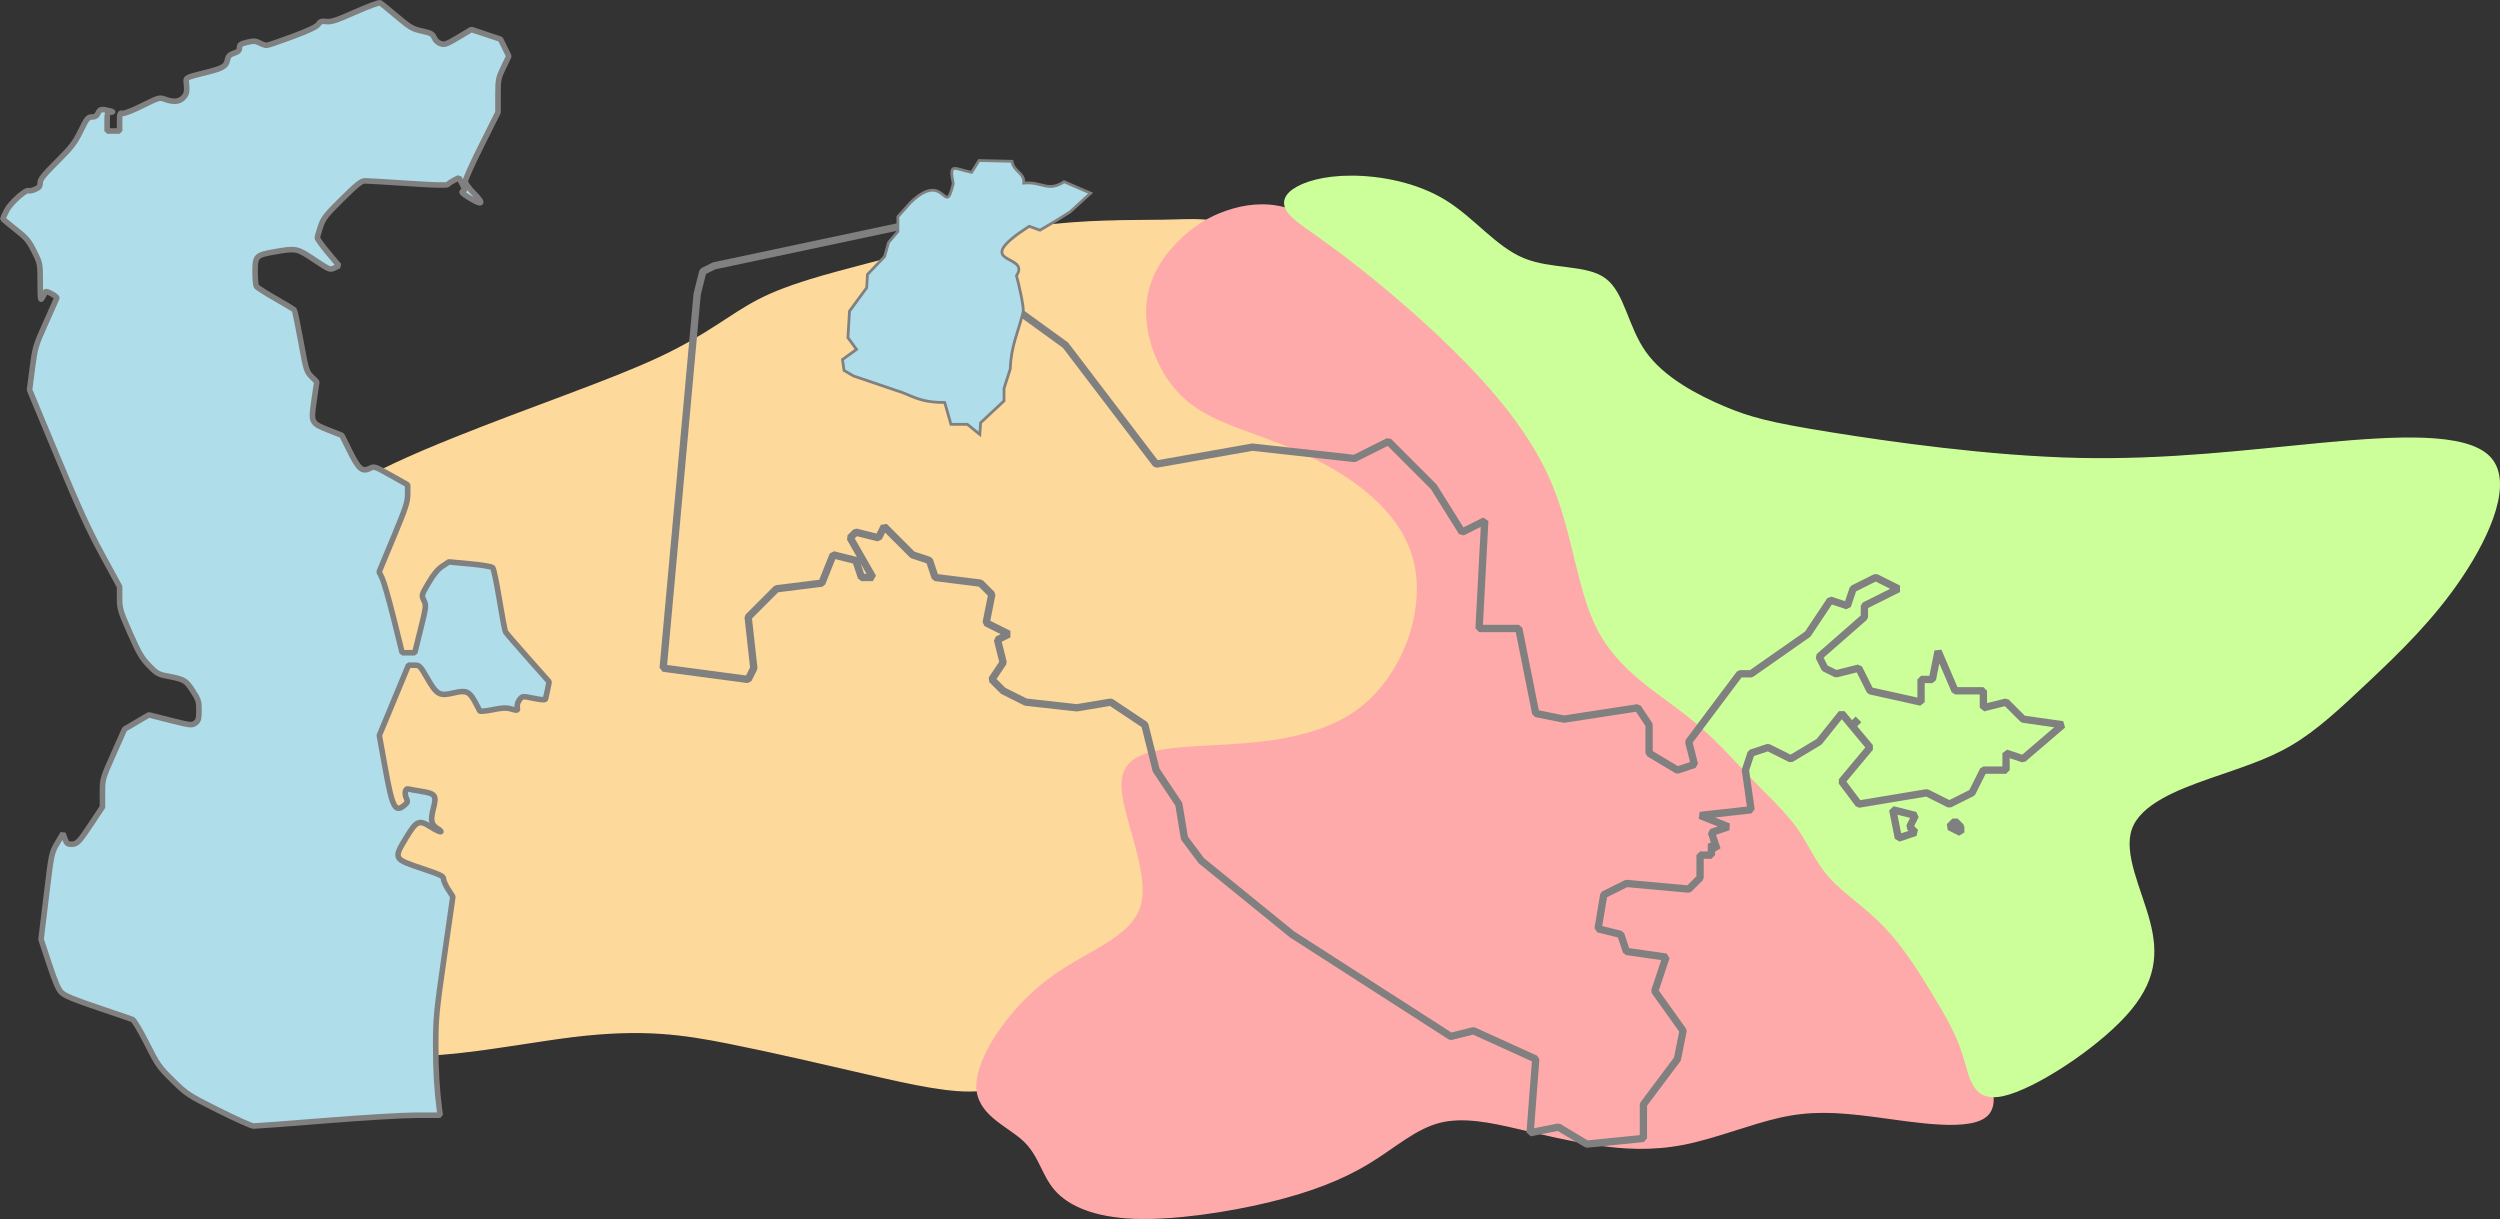 <?xml version="1.0" encoding="UTF-8" standalone="no"?>
<svg
   height="351.099"
   width="720.073"
   id="svg2"
   version="1.1"
   inkscape:version="1.2.1 (9c6d41e4, 2022-07-14)"
   sodipodi:docname="Central_Asia_(orthographic_projection).svg"
   xml:space="preserve"
   xmlns:inkscape="http://www.inkscape.org/namespaces/inkscape"
   xmlns:sodipodi="http://sodipodi.sourceforge.net/DTD/sodipodi-0.dtd"
   xmlns="http://www.w3.org/2000/svg"
   xmlns:svg="http://www.w3.org/2000/svg"
   xmlns:rdf="http://www.w3.org/1999/02/22-rdf-syntax-ns#"
   xmlns:cc="http://creativecommons.org/ns#"
   xmlns:dc="http://purl.org/dc/elements/1.1/"><rect width="100%" height="100%" fill="#333333" stroke="none"/><sodipodi:namedview
     pagecolor="#ffffff"
     bordercolor="#666666"
     borderopacity="1"
     objecttolerance="10"
     gridtolerance="10"
     guidetolerance="10"
     inkscape:pageopacity="0"
     inkscape:pageshadow="2"
     inkscape:window-width="1440"
     inkscape:window-height="900"
     id="namedview1412"
     showgrid="false"
     inkscape:zoom="1.0337664"
     inkscape:cx="371.94088"
     inkscape:cy="78.354255"
     inkscape:window-x="0"
     inkscape:window-y="0"
     inkscape:window-maximized="0"
     inkscape:current-layer="svg2"
     inkscape:showpageshadow="2"
     inkscape:pagecheckerboard="0"
     inkscape:deskcolor="#d1d1d1" /><!-- Created using David Eccles' (gringer) perlshaper.pl script, version 1.82, http://en.wikipedia.org/wiki/User:Gringer/perlshaper --><!-- Command line: -type orthographic 50m_cultural/perlshaper_somalie-maroc-kosovo -sub UZB -sub KAZ -sub KGZ -sub TJK -sub TKM -res 0.25 -center UZB -v --><style
     id="mapStyle"
     type="text/css">
/* Cascading Style Sheet (CSS) definitions for region colours */

/* land: #E0E0E0 -- outside area (or default land colour)
 * sea: #FFFFFF -- ocean / sea / lake
 * border: #646464 -- land borders
 * subject land: #336733 -- subject colour
 * other land: #C6DEBD -- other lands of the same political unity
 * coast: #646464 -- lake's coast, rivers, sea coasts
 * political border: #646464 -- Other minor political borders
 * interest border: #335033 -- border colour for areas of interest
 */

/* basic styles */
path{
   stroke-linejoin: bevel;
}

path,circle{
   stroke-width: 0.5;
}

/* Main region definition */

.region{
   fill: #E0E0E0;
   stroke: #646464;
   stroke-width: 0.5;
}

/* Political groupings */

.political{
   fill: #C6DEBD;
   stroke: #646464;
}

/* Subject / area of interest */

.subject{
   fill: #336733;
   stroke: #335033;
}

circle.highlight{
   stroke-width: 1.25;
}

/* Rivers */

.river{
   fill: none;
   stroke: #646464;
   stroke-width: 0.25;
}

/* Sea and decoration */
.seabase{
   fill: #FFFFFF;
   stroke: none;
}

.mapborder{
   fill: none;
   stroke: #646464;
   stroke-width: 1.25;
}

.mapshadow{
  fill: url(#grSea);
  stroke: none;
}

/* Grid lines */
.grid{
  fill: none;
  stroke: #646464;
}

/* Colouring a particular country, use '*' with group ID */
/*
 * #gNZL *{
 *   fill: #ff0000;
 *   stroke: black;
 * }
 */
/* ...or '.' with country name */
/*
 * .NZL *{
 *   fill: #ff0000;
 *   stroke: black;
 * }
 */
</style><defs
     id="defSea"><inkscape:path-effect
       effect="bspline"
       id="path-effect20859"
       is_visible="true"
       lpeversion="1"
       weight="33.333"
       steps="2"
       helper_size="0"
       apply_no_weight="true"
       apply_with_weight="true"
       only_selected="false" /><inkscape:path-effect
       effect="bspline"
       id="path-effect16178"
       is_visible="true"
       lpeversion="1"
       weight="33.333"
       steps="2"
       helper_size="0"
       apply_no_weight="true"
       apply_with_weight="true"
       only_selected="false" /><inkscape:path-effect
       effect="bspline"
       id="path-effect14898"
       is_visible="true"
       lpeversion="1"
       weight="33.333"
       steps="2"
       helper_size="0"
       apply_no_weight="true"
       apply_with_weight="true"
       only_selected="false" /><inkscape:path-effect
       effect="bspline"
       id="path-effect14894"
       is_visible="true"
       lpeversion="1"
       weight="33.333"
       steps="2"
       helper_size="0"
       apply_no_weight="true"
       apply_with_weight="true"
       only_selected="false" /><inkscape:path-effect
       effect="powerstroke"
       id="path-effect14720"
       is_visible="true"
       lpeversion="1"
       offset_points="0.431,21.515"
       not_jump="true"
       sort_points="true"
       interpolator_type="CentripetalCatmullRom"
       interpolator_beta="0.75"
       start_linecap_type="round"
       linejoin_type="spiro"
       miter_limit="4"
       scale_width="1"
       end_linecap_type="round" /><inkscape:path-effect
       effect="simplify"
       id="path-effect14718"
       is_visible="true"
       lpeversion="1"
       steps="1"
       threshold="0.008"
       smooth_angles="0"
       helper_size="0"
       simplify_individual_paths="false"
       simplify_just_coalesce="false"
       step="1" /><radialGradient
       class="seabase gradient"
       fx="345.25"
       fy="207.75"
       id="grSea"
       cx="276.5"
       cy="276.5"
       r="275"
       gradientUnits="userSpaceOnUse"><stop
         id="sEdge"
         offset="0"
         style="stop-color:#00ffff;stop-opacity:0;" /><stop
         id="sMid"
         offset="0.683"
         style="stop-color:#00f7ff;stop-opacity:0.062;" /><stop
         id="sCentre"
         offset="1"
         style="stop-color:#00ffff;stop-opacity:0.25;" /></radialGradient><inkscape:path-effect
       effect="bspline"
       id="path-effect16178-8"
       is_visible="true"
       lpeversion="1"
       weight="33.333"
       steps="2"
       helper_size="0"
       apply_no_weight="true"
       apply_with_weight="true"
       only_selected="false" /><inkscape:path-effect
       effect="bspline"
       id="path-effect20859-4"
       is_visible="true"
       lpeversion="1"
       weight="33.333"
       steps="2"
       helper_size="0"
       apply_no_weight="true"
       apply_with_weight="true"
       only_selected="false" /><inkscape:path-effect
       effect="bspline"
       id="path-effect14898-0"
       is_visible="true"
       lpeversion="1"
       weight="33.333"
       steps="2"
       helper_size="0"
       apply_no_weight="true"
       apply_with_weight="true"
       only_selected="false" /></defs><g
     id="gARG"
     transform="translate(876.696,457.159)" /><g
     id="gATA"
     transform="translate(876.696,457.159)" /><g
     id="gATG"
     transform="translate(876.696,457.159)" /><g
     id="gBHS"
     transform="translate(876.696,457.159)" /><g
     id="gBLZ"
     transform="translate(876.696,457.159)" /><g
     id="gBOL"
     transform="translate(876.696,457.159)" /><g
     id="gBRA"
     transform="translate(876.696,457.159)" /><g
     id="gBRB"
     transform="translate(876.696,457.159)" /><g
     id="gCHL"
     transform="translate(876.696,457.159)" /><g
     id="gNZ1"
     transform="translate(876.696,457.159)"><g
       id="gCOK" /><g
       id="gNIU" /><g
       id="gNZL" /></g><g
     id="gCOL"
     transform="translate(876.696,457.159)" /><g
     id="gCRI"
     transform="translate(876.696,457.159)" /><g
     id="gCUB"
     transform="translate(876.696,457.159)" /><g
     id="gDMA"
     transform="translate(876.696,457.159)" /><g
     id="gDOM"
     transform="translate(876.696,457.159)" /><g
     id="gECU"
     transform="translate(876.696,457.159)" /><g
     id="gFJI"
     transform="translate(876.696,457.159)" /><g
     id="gGRD"
     transform="translate(876.696,457.159)" /><g
     id="gGTM"
     transform="translate(876.696,457.159)" /><g
     id="gGUY"
     transform="translate(876.696,457.159)" /><g
     id="gHND"
     transform="translate(876.696,457.159)" /><g
     id="gHTI"
     transform="translate(876.696,457.159)" /><g
     id="gJAM"
     transform="translate(876.696,457.159)" /><g
     id="gKIR"
     transform="translate(876.696,457.159)" /><g
     id="gKNA"
     transform="translate(876.696,457.159)" /><g
     id="gLCA"
     transform="translate(876.696,457.159)" /><g
     id="gMEX"
     transform="translate(876.696,457.159)" /><g
     id="gMHL"
     transform="translate(876.696,457.159)" /><g
     id="gNIC"
     transform="translate(876.696,457.159)" /><g
     id="gNRU"
     transform="translate(876.696,457.159)" /><g
     id="gPAN"
     transform="translate(876.696,457.159)" /><g
     id="gPER"
     transform="translate(876.696,457.159)" /><g
     id="gPRY"
     transform="translate(876.696,457.159)" /><g
     id="gSLB"
     transform="translate(876.696,457.159)" /><g
     id="gSLV"
     transform="translate(876.696,457.159)" /><g
     id="gSUR"
     transform="translate(876.696,457.159)" /><g
     id="gTON"
     transform="translate(876.696,457.159)" /><g
     id="gTTO"
     transform="translate(876.696,457.159)" /><g
     id="gURY"
     transform="translate(876.696,457.159)" /><g
     id="gVCT"
     transform="translate(876.696,457.159)" /><g
     id="gVEN"
     transform="translate(876.696,457.159)" /><g
     id="gVUT"
     transform="translate(876.696,457.159)" /><!-- 
	Generated using the Perl SVG Module V2.59
	by Ronan Oger
	Info: http://www.roitsystems.com/
 --><path
     style="fill:#fdd99b;fill-opacity:1;fill-rule:evenodd;stroke:#fdd99b;stroke-width:0.4;stroke-linecap:square;stroke-linejoin:bevel;stroke-miterlimit:9;stroke-dasharray:none;stroke-opacity:1;paint-order:stroke fill markers"
     d="m 251.213,75.7 c -13.802,3.62 -24.211,6.335 -32.583,10.635 -8.372,4.299 -14.708,10.182 -28.942,16.821 -14.234,6.639 -36.367,14.033 -58.892,23.078 -22.525,9.045 -45.44,19.741 -52.235,35.935 -6.795,16.194 2.532,37.883 8.63,54.291 6.098,16.409 8.967,27.534 8.424,42.988 -0.543,15.454 -4.497,35.235 7.933,41.757 12.43,6.523 41.24,-0.213 61.475,-2.682 20.235,-2.469 31.892,-0.672 44.849,1.903 12.957,2.575 27.217,5.927 40.129,8.894 12.911,2.967 24.472,5.549 32.322,4.719 7.851,-0.83 11.99,-5.071 21.078,-13.079 9.089,-8.008 23.119,-19.775 28.088,-32.885 4.969,-13.109 0.873,-27.56 2.079,-35.861 1.206,-8.301 7.711,-10.45 20.586,-9.817 12.876,0.633 32.115,4.047 46.228,-6.065 14.113,-10.112 23.097,-33.748 13.438,-58.601 -9.659,-24.853 -37.956,-50.912 -50.742,-67.065 -12.786,-16.153 -10.046,-22.379 -11.552,-25.18 -1.506,-2.8 -7.26,-2.169 -16.652,-2.007 -9.392,0.162 -22.432,-0.144 -37.548,1.965 -15.116,2.109 -32.312,6.635 -46.115,10.255 z"
     id="path16176-0"
     inkscape:path-effect="#path-effect16178-8"
     inkscape:original-d="m 247.8182,76.604951 c -10.4072,2.7162 -20.8155,5.4314 -31.2249,8.1456 -6.3346,5.8841 -12.67,11.7669 -19.0065,17.648799 -22.13292,7.39572 -44.26523,14.7899 -66.39986,22.18353 -22.91536,10.69696 -45.830495,21.39236 -68.747984,32.08739 9.328205,21.69152 18.6547,43.38039 27.98101,65.07015 2.870238,11.12741 5.739226,22.25285 8.60743,33.37813 -3.953118,19.78306 -7.906974,39.56381 -11.862102,59.34492 28.813566,-6.73515 57.624226,-13.47086 86.435656,-20.20798 11.65768,1.79824 23.3152,3.59562 34.96939,5.39163 14.25914,3.35289 28.51979,6.70536 42.7791,10.05676 11.56304,2.58326 23.12376,5.16523 34.68462,7.74645 4.14133,-4.24115 8.28047,-8.48208 12.42063,-12.72609 14.03714,-11.77151 28.06751,-23.53919 42.09873,-35.30941 -4.09441,-14.44913 -8.19,-28.89987 -12.28684,-43.35251 6.5077,-2.14817 13.0131,-4.2969 19.51901,-6.44714 19.2446,3.41562 38.48437,6.82956 57.72567,10.24295 8.98603,-23.63718 17.9705,-47.27387 26.95452,-70.91303 -28.30416,-26.0664 -56.6007,-52.12585 -84.91375,-78.200589 2.74318,-6.230462 5.48313,-12.456856 8.22437,-18.68946 -5.7545,0.6324 -11.5084,1.2636 -17.2616,1.8936 -13.0313,-0.3055 -26.0708,-0.6122 -39.1077,-0.9198 -17.1956,4.5265 -34.3916,9.0517 -51.5889,13.5761 z"
     sodipodi:nodetypes="ccccccccccccccccccccccc" /><g
     id="gWSM"
     transform="translate(876.696,457.159)"
     inkscape:label="gWSM" /><path
     style="fill:#ffaaaa;fill-opacity:1;fill-rule:evenodd;stroke:#ffaaaa;stroke-width:0.4;stroke-linecap:square;stroke-linejoin:bevel;stroke-miterlimit:9;stroke-dasharray:none;stroke-opacity:1;paint-order:stroke fill markers"
     d="m 394.214,335.002 c 7.467,-4.525 13.35,-9.956 20.364,-11.766 7.015,-1.81 15.16,1.2e-4 22.808,1.78 7.648,1.78 14.798,3.53 22.491,4.661 7.693,1.131 15.929,1.644 25.025,-0.136 9.096,-1.78 19.051,-5.853 27.65,-7.794 8.599,-1.942 15.838,-1.752 27.554,-0.204 11.716,1.548 27.902,4.453 32.478,-0.547 4.576,-5 -2.459,-17.906 -8.51,-28.124 -6.051,-10.218 -11.117,-17.748 -18.022,-25.938 -6.905,-8.19 -15.647,-17.04 -23.042,-25.465 -7.395,-8.426 -13.441,-16.426 -21.106,-23.422 -7.665,-6.996 -16.948,-12.986 -24.915,-19.657 -7.966,-6.671 -14.615,-14.024 -17.966,-23.605 -3.351,-9.581 -3.404,-21.389 -7.632,-32.868 -4.227,-11.479 -12.629,-22.628 -23.909,-34.699 -11.281,-12.072 -25.432,-25.057 -35.523,-33.485 -10.09,-8.428 -16.11,-12.29 -21.964,-13.845 -5.854,-1.555 -11.539,-0.801 -16.68,0.965 -5.141,1.765 -9.74,4.542 -14.186,9.132 -4.446,4.59 -8.736,10.99 -8.816,19.622 -0.08,8.632 4.052,19.494 12.114,26.056 8.062,6.563 20.05,8.825 33.295,14.919 13.245,6.093 27.741,16.014 31.536,30.623 3.794,14.609 -3.114,33.901 -16.472,43.522 -13.358,9.621 -33.163,9.57 -46.78,10.427 -13.617,0.857 -21.033,2.623 -20.784,11.412 0.249,8.79 8.168,24.598 5.544,34.213 -2.624,9.615 -15.792,13.041 -26.939,21.505 -11.147,8.464 -20.273,21.964 -20.424,30.288 -0.151,8.324 8.672,11.471 13.394,15.856 4.722,4.385 5.345,10.006 9.277,14.4 3.932,4.394 11.173,7.562 22.486,8.014 11.313,0.452 26.699,-1.81 38.918,-4.752 12.218,-2.942 21.269,-6.562 28.736,-11.087 z"
     id="path20857-9"
     inkscape:path-effect="#path-effect20859-4"
     inkscape:original-d="m 395.7971,335.90735 c 5.884,-5.4295 11.7669,-10.8599 17.6489,-16.2913 8.1467,1.8112 16.2922,3.6213 24.4368,5.4304 7.15117,1.75086 14.30089,3.5006 21.45004,5.24945 8.23734,0.51386 16.47337,1.0267 24.70856,1.53855 9.9569,-4.0719 19.9124,-8.1446 29.8672,-12.2184 7.2417,0.1905 14.4815,0.3799 21.7216,0.5684 16.191,2.9071 32.3772,5.8125 48.5659,8.7175 -7.0354,-12.9063 -14.0712,-25.8126 -21.1077,-38.7194 -5.0651,-7.5284 -10.1316,-15.0584 -15.1991,-22.5893 -8.7419,-8.8491 -17.4843,-17.6986 -26.2282,-26.5497 -6.0455,-8.0002 -12.0915,-16.0009 -18.1389,-24.0031 -9.2829,-5.9892 -18.5663,-11.9791 -27.8512,-17.9703 -6.6477,-7.352 -13.2961,-14.7046 -19.9458,-22.0587 -0.052,-11.8077 -0.1049,-23.616 -0.1589,-35.4256 -8.4015,-11.149 -16.8029,-22.2975 -25.2077,-33.4501 -14.1568,-12.990499 -28.3084,-25.976199 -42.4674,-38.968899 -6.0217,-3.8626 -12.0417,-7.7244 -18.0652,-11.5889 -5.6841,0.7554 -11.3692,1.5098 -17.0533,2.2629 -4.59696,2.7772 -9.19664,5.554442 -13.79707,8.330531 -4.29041,6.402693 -8.58125,12.803531 -12.8731,19.203386 4.13234,10.862829 8.26371,21.724752 12.39455,32.586882 11.99202,2.26412 23.9802,4.52671 35.97031,6.78885 14.50057,9.92412 28.99666,19.84486 43.49509,29.76689 -6.90845,19.29581 -13.81687,38.58774 -20.72682,57.88017 -19.80761,-0.05 -39.61229,-0.10108 -59.4257,-0.15313 -7.4199,1.76722 -14.83656,3.53242 -22.25839,5.29762 7.92074,15.81287 15.83893,31.62164 23.75484,47.42687 -13.16338,3.42607 -26.33205,6.85226 -39.49995,10.27699 -9.12529,13.50189 -18.25102,27.00197 -27.37832,40.50189 8.82411,3.14819 17.64665,6.29517 26.46876,9.44135 0.6236,5.6224 1.2462,11.2435 1.8678,16.8638 7.2417,3.1688 14.4821,6.3365 21.7217,9.5032 15.3875,-2.2617 30.7733,-4.5243 46.1585,-6.788 9.0519,-3.6194 18.1024,-7.2396 27.1522,-10.8608 z"
     sodipodi:nodetypes="ccccccccccccccccccccccccccccccccccc" /><path
     style="fill:#ccff99;fill-opacity:1;fill-rule:evenodd;stroke:#ccff99;stroke-width:0.4;stroke-linecap:square;stroke-linejoin:bevel;stroke-miterlimit:9;stroke-dasharray:none;stroke-opacity:1;paint-order:stroke fill markers"
     d="m 372.522,54.633 c 2.989,-2.096 8.812,-3.881 16.914,-3.843 8.101,0.038 18.48,1.899 26.773,6.986 8.292,5.087 14.497,13.398 22.595,16.755 8.098,3.357 18.087,1.761 23.53,5.825 5.444,4.064 6.342,13.785 11.604,21.161 5.262,7.375 14.882,12.403 22.513,15.644 7.631,3.242 13.264,4.695 30.445,7.47 17.181,2.775 45.905,6.871 71.686,7.459 25.781,0.588 48.617,-2.333 70.091,-4.349 21.475,-2.016 41.587,-3.127 48.374,3.888 6.788,7.015 0.251,22.154 -7.995,34.475 -8.246,12.321 -18.202,21.824 -26.574,29.744 -8.372,7.919 -15.16,14.255 -22.4,18.554 -7.24,4.299 -14.933,6.562 -24.028,9.76 -9.095,3.198 -19.591,7.332 -22.175,14.532 -2.584,7.2 2.744,17.463 5.175,26.686 2.431,9.223 1.965,17.406 -6.881,27.107 -8.846,9.701 -26.07,20.92 -35.019,22.98 -8.949,2.06 -9.621,-5.041 -11.541,-11.307 -1.92,-6.266 -5.087,-11.696 -8.934,-18.032 -3.847,-6.336 -8.372,-13.576 -13.802,-19.233 -5.43,-5.657 -11.766,-9.73 -15.839,-14.255 -4.073,-4.525 -5.883,-9.503 -9.277,-14.255 -3.394,-4.752 -8.372,-9.277 -13.576,-14.707 -5.204,-5.43 -10.635,-11.766 -18.78,-18.102 -8.146,-6.336 -19.006,-12.671 -24.995,-24.019 -5.989,-11.348 -7.105,-27.709 -13.275,-42.388 C 440.959,124.491 429.734,111.494 418.033,100.059 406.332,88.625 394.158,78.757 385.94,72.597 377.723,66.437 373.472,63.993 371.423,61.565 c -2.049,-2.428 -1.89,-4.836 1.099,-6.932 z"
     id="path14896-0"
     inkscape:path-effect="#path-effect14898-0"
     inkscape:original-d="m 369.6921,54.320551 c 5.8197,-1.7828 11.6427,-3.568 17.4633,-5.3538 10.38173,1.86229 20.76074,3.723272 31.13938,5.583367 6.20614,8.312502 12.41112,16.623785 18.6157,24.934874 9.99098,-1.595089 19.97973,-3.190984 29.96825,-4.788002 0.89954,9.723333 1.79803,19.445056 2.6956,29.16669 9.62448,5.02969 19.24518,10.05693 28.86925,15.08545 5.63713,1.45494 11.2708,2.90824 16.90492,4.36092 28.7274,4.0973 57.4518,8.1933 86.1771,12.2886 22.8372,-2.9198 45.6726,-5.8406 68.5074,-8.7624 20.1143,-1.1098 40.2263,-2.2206 60.3386,-3.3324 -6.536,15.1407 -13.0727,30.2798 -19.6104,45.4181 -9.955,9.5045 -19.9106,19.0075 -29.8673,28.5097 -6.7872,6.3366 -13.5751,12.672 -20.3641,19.0065 -7.6921,2.2637 -15.3852,4.5263 -23.0792,6.788 -10.4959,4.1352 -20.9922,8.2692 -31.4901,12.4025 5.3295,10.2648 10.6576,20.5281 15.9852,30.7911 -0.4651,8.1842 -0.9312,16.367 -1.3982,24.5492 -17.2247,11.2209 -34.4494,22.4402 -51.6762,33.6593 -0.6711,-7.1003 -1.3431,-14.2013 -2.0161,-21.3034 -3.1668,-5.4296 -6.3345,-10.8599 -9.5032,-16.2913 -4.5244,-7.2397 -9.0497,-14.4801 -13.576,-21.7217 -6.3347,-4.0719 -12.67,-8.1446 -19.0065,-12.2184 -1.8092,-4.977 -3.6193,-9.9548 -5.4304,-14.9336 -4.977,-4.5245 -9.9548,-9.0497 -14.9337,-13.5761 -5.4296,-6.3346 -10.8599,-12.67 -16.2913,-19.0064 -10.86,-6.3347 -21.7206,-12.67 -32.5825,-19.0065 -1.1152,-16.3602 -2.2314,-32.7206 -3.3486,-49.0829 -11.2241,-12.9968 -22.4486,-25.994 -33.6747,-38.992899 -12.1764,-9.8701 -24.3503,-19.7384 -36.5315,-29.6128 -4.2541,-2.4451 -8.5053,-4.8889 -12.7622,-7.3365 0.1603,-2.4084 0.3194,-4.8168 0.4775,-7.2252 z"
     sodipodi:nodetypes="cccccccccccccccccccccccccccccccc" /><g
     id="gUZB-6"
     style="fill:none;fill-opacity:1;stroke:#808080;stroke-width:0.323;stroke-dasharray:none;stroke-opacity:1"
     transform="matrix(6.528,0,0,6.528,-1413.241,-1604.391)"><path
       class="region UZB subject"
       d="m 303,282.25 v 0.25 l -0.5,-0.25 0.25,-0.25 z"
       id="polyF1S225P1-4"
       style="fill:none;stroke:#808080;stroke-width:0.323;stroke-linejoin:bevel;stroke-dasharray:none;stroke-opacity:1" /><path
       class="region UZB subject"
       d="m 301,282.5 -0.75,0.25 -0.25,-1.25 1,0.25 -0.25,0.5 z"
       id="polyF1S225P2-6"
       style="fill:none;stroke:#808080;stroke-width:0.323;stroke-linejoin:bevel;stroke-dasharray:none;stroke-opacity:1" /><path
       class="region UZB subject"
       d="m 267.5,266.25 4.25,-0.75 4.5,0.5 1.5,-0.75 2,2 1.25,2 1,-0.5 -0.25,4.75 h 1.75 l 0.75,3.75 1.25,0.25 3.25,-0.5 0.5,0.75 V 279 l 1.25,0.75 0.75,-0.25 -0.25,-1 2.25,-3 h 0.5 l 2.5,-1.75 1,-1.5 0.75,0.25 0.25,-0.75 1,-0.5 1,0.5 -1.5,0.75 v 0.5 l -2,1.75 0.25,0.5 0.5,0.25 1,-0.25 0.5,1 2.25,0.5 v -1 h 0.5 l 0.25,-1.25 0.75,1.75 H 304 V 277 l 1,-0.25 0.75,0.75 1.75,0.25 -1.75,1.5 L 305,279 v 0.75 h -1 l -0.5,1 -1,0.5 -1,-0.5 -3,0.5 -0.75,-1 1.25,-1.5 -1.25,-1.5 -1,1.25 -1.25,0.75 -1,-0.5 -0.75,0.25 -0.25,0.75 0.25,1.75 -2.25,0.25 1.25,0.5 -0.75,0.25 0.25,0.75 L 292,283 v 0.5 h -0.5 v 1 l -0.5,0.5 -2.75,-0.25 -1,0.5 -0.25,1.5 1,0.25 0.25,0.75 1.75,0.25 -0.5,1.5 1.25,1.75 -0.25,1.25 -1.5,2 v 1.5 l -2.5,0.25 -1.25,-0.75 -1.25,0.25 0.25,-3.25 -2.75,-1.25 -1,0.25 -7,-4.5 -4,-3.25 -0.75,-1 -0.25,-1.5 -1,-1.5 -0.5,-2 -1.5,-1 -1.5,0.25 -2.25,-0.25 -1,-0.5 -0.5,-0.5 0.5,-0.75 -0.25,-1 0.5,-0.25 -1,-0.5 0.25,-1.25 -0.5,-0.5 -2,-0.25 -0.25,-0.75 -0.75,-0.25 -1.25,-1.25 -0.25,0.5 -1,-0.25 -0.25,0.25 1,1.75 h -0.5 l -0.25,-0.75 -1,-0.25 -0.5,1.25 -2,0.25 -1.25,1.25 0.25,2.25 -0.25,0.5 -3.75,-0.5 1.5,-16.5 0.25,-1 0.5,-0.25 8.25,-1.75 7.25,5.25 z"
       id="polyF1S225P3-4"
       style="fill:none;stroke:#808080;stroke-width:0.323;stroke-linejoin:bevel;stroke-dasharray:none;stroke-opacity:1" /><path
       class="region UZB subject"
       d="m 298.25,277.5 0.25,0.25 z"
       id="polyF1S225P4-3"
       style="fill:none;stroke:#808080;stroke-width:0.323;stroke-linejoin:bevel;stroke-dasharray:none;stroke-opacity:1" /></g><path
     style="fill:#afdde9;fill-opacity:1;fill-rule:evenodd;stroke:#808080;stroke-width:1.606;stroke-linecap:square;stroke-linejoin:bevel;stroke-miterlimit:9;stroke-dasharray:none;stroke-opacity:1;paint-order:stroke fill markers"
     d="m 62.926,319.812 c -8.723,-4.376 -9.086,-4.614 -13.156,-8.611 -3.943,-3.872 -4.376,-4.489 -7.487,-10.668 -1.829,-3.633 -3.663,-6.706 -4.113,-6.891 -0.446,-0.183 -4.935,-1.72 -9.975,-3.416 -6.595,-2.219 -9.517,-3.421 -10.422,-4.289 -0.942,-0.903 -1.847,-2.984 -3.605,-8.291 l -2.346,-7.086 1.51,-12.46 c 1.503,-12.402 1.517,-12.473 3.154,-15.246 l 1.644,-2.786 0.561,1.552 c 0.454,1.257 0.795,1.552 1.792,1.552 1.732,0 2.235,-0.511 5.834,-5.928 l 3.194,-4.807 v -4.051 c 0,-4.05 5e-4,-4.052 3.188,-11.214 l 3.188,-7.163 3.496,-2.05 3.496,-2.05 6.17,1.555 c 5.864,1.478 6.221,1.518 7.206,0.802 0.894,-0.65 1.039,-1.148 1.051,-3.637 0.013,-2.628 -0.148,-3.134 -1.818,-5.697 -1.973,-3.028 -2.412,-3.278 -7.425,-4.227 -2.481,-0.469 -2.994,-0.771 -5.187,-3.052 -2.046,-2.127 -2.911,-3.614 -5.433,-9.332 -2.804,-6.359 -2.999,-7.014 -2.999,-10.073 v -3.272 l -4.961,-9.119 c -3.875,-7.122 -6.715,-13.328 -12.967,-28.34 l -8.006,-19.222 0.802,-6.217 c 0.767,-5.951 0.93,-6.504 3.813,-12.945 1.656,-3.7 3.111,-6.97 3.234,-7.266 0.185,-0.449 -2.921,-2.202 -3.23,-1.823 -0.052,0.065 -0.418,0.724 -0.81,1.464 -0.688,1.296 -0.715,1.145 -0.732,-4.159 -0.02,-5.489 -0.02,-5.514 -1.766,-8.982 -1.53,-3.043 -2.203,-3.835 -5.383,-6.335 -1.999,-1.571 -3.634,-2.935 -3.634,-3.031 0,-0.096 0.505,-1.17 1.122,-2.388 1.107,-2.185 5.582,-6.176 6.376,-5.685 0.199,0.123 1.015,-0.052 1.814,-0.388 1.15,-0.484 1.453,-0.875 1.453,-1.874 0,-1.009 0.976,-2.236 4.854,-6.101 4.188,-4.175 5.124,-5.389 6.821,-8.851 1.782,-3.635 2.086,-4.012 3.23,-4.012 0.912,0 1.405,-0.312 1.774,-1.121 0.528,-1.159 0.995,-1.255 3.283,-0.673 1.088,0.277 1.152,0.352 0.336,0.396 -0.929,0.046 -1.009,0.268 -1.009,2.744 v 2.691 h 1.794 1.794 v -2.649 c 0,-2.361 0.091,-2.626 0.834,-2.431 0.473,0.123 2.949,-0.839 5.719,-2.222 4.684,-2.34 4.95,-2.416 6.455,-1.864 2.533,0.929 4.199,0.782 5.379,-0.474 0.999,-1.064 1.113,-1.732 0.794,-4.681 -0.112,-1.036 0.146,-1.155 5.265,-2.432 5.496,-1.371 6.245,-1.814 6.674,-3.951 0.176,-0.875 0.662,-1.332 1.829,-1.717 1.213,-0.4 1.589,-0.771 1.589,-1.566 0,-0.877 0.349,-1.125 2.199,-1.569 1.85,-0.444 2.416,-0.415 3.566,0.179 0.752,0.389 1.675,0.707 2.051,0.707 0.376,0 3.732,-1.14 7.457,-2.534 4.721,-1.766 6.973,-2.84 7.434,-3.543 0.544,-0.831 0.954,-0.97 2.326,-0.785 1.361,0.183 2.881,-0.317 8.325,-2.733 3.663,-1.626 6.891,-2.82 7.172,-2.654 0.281,0.167 2.227,1.747 4.324,3.514 4.487,3.779 4.825,3.974 8.159,4.713 2.117,0.469 2.64,0.778 3.07,1.817 0.3,0.724 1.069,1.443 1.825,1.707 1.166,0.407 1.714,0.212 5.095,-1.809 l 3.789,-2.264 4.192,1.397 4.192,1.397 1.2,2.447 1.2,2.447 -1.559,3.252 c -1.482,3.092 -1.559,3.491 -1.559,8.091 v 4.839 l -4.71,9.411 c -2.59,5.176 -4.71,9.861 -4.71,10.412 0,0.616 0.986,1.996 2.565,3.592 3.013,3.044 2.313,3.515 -1.601,1.077 -1.802,-1.122 -2.218,-1.564 -1.668,-1.775 0.66,-0.253 0.642,-0.457 -0.191,-2.089 l -0.923,-1.808 -1.446,0.741 c -0.795,0.407 -1.578,0.946 -1.74,1.197 -0.198,0.307 -3.945,0.211 -11.438,-0.29 -6.129,-0.411 -11.73,-0.745 -12.448,-0.743 -1.06,0 -2.293,0.981 -6.599,5.233 -4.715,4.657 -5.395,5.526 -6.209,7.937 -0.503,1.489 -0.914,2.962 -0.914,3.273 0,0.311 1.404,2.24 3.12,4.286 l 3.12,3.72 -1.315,0.636 c -1.281,0.62 -1.431,0.559 -5.808,-2.355 -5.046,-3.36 -5.161,-3.383 -11.453,-2.284 -5.343,0.933 -5.609,1.206 -5.6,5.753 0,1.997 0.168,3.885 0.365,4.195 0.197,0.31 2.666,1.887 5.488,3.505 2.821,1.618 5.265,3.079 5.429,3.249 0.165,0.169 1.014,4.232 1.888,9.029 1.53,8.395 1.645,8.778 3.096,10.228 l 1.506,1.506 -0.771,5.247 c -0.959,6.527 -0.904,6.639 4.222,8.66 l 3.779,1.489 2.301,4.626 c 2.566,5.16 3.588,6.012 5.822,4.856 1.18,-0.61 1.45,-0.518 6.03,2.063 l 4.795,2.702 v 2.643 c 0,2.314 -0.512,3.876 -4.115,12.539 l -4.115,9.896 0.906,1.883 c 0.498,1.036 1.992,6.274 3.32,11.639 l 2.414,9.756 h 1.817 1.817 l 1.675,-6.761 c 1.614,-6.513 1.649,-6.818 0.95,-8.29 -0.725,-1.527 -0.723,-1.532 1.353,-5.074 1.439,-2.455 2.657,-3.928 3.961,-4.791 l 1.882,-1.246 6.067,0.567 c 3.337,0.312 6.29,0.799 6.562,1.082 0.273,0.283 1.136,4.428 1.919,9.211 0.783,4.783 1.574,8.965 1.758,9.294 0.184,0.329 3.088,3.7 6.453,7.491 l 6.118,6.893 -0.439,2.203 c -0.241,1.212 -0.511,2.432 -0.6,2.712 -0.117,0.37 -1.046,0.327 -3.41,-0.159 -3.243,-0.667 -3.25,-0.666 -4.079,0.388 -0.457,0.581 -0.754,1.51 -0.66,2.066 0.195,1.156 0.159,1.166 -1.951,0.557 -1.168,-0.338 -2.476,-0.268 -5.139,0.274 -1.965,0.399 -3.635,0.552 -3.712,0.34 -0.077,-0.212 -0.69,-1.39 -1.362,-2.617 -1.669,-3.047 -2.554,-3.417 -6.121,-2.564 -4.094,0.98 -4.891,0.54 -7.6,-4.184 -2.11,-3.679 -2.235,-3.804 -3.812,-3.8 h -1.631 l -4.199,10.114 -4.199,10.114 1.703,9.439 c 2.059,11.41 2.834,12.906 5.527,10.665 0.947,-0.789 1.012,-1.034 0.547,-2.055 -0.598,-1.313 -0.279,-2.893 0.531,-2.633 0.296,0.095 2.004,0.406 3.796,0.692 4.104,0.654 4.447,1.15 3.453,4.988 -0.879,3.394 -0.608,4.636 1.263,5.777 0.795,0.485 1.161,0.882 0.812,0.883 -0.349,8e-4 -1.6,-0.618 -2.78,-1.376 -3.409,-2.188 -4.13,-1.872 -7.158,3.142 -3.622,5.994 -3.578,6.079 4.552,8.789 5.358,1.786 6.245,2.214 6.245,3.014 0,0.513 0.605,1.876 1.345,3.029 l 1.345,2.096 -2.466,17.199 c -2.294,15.999 -2.466,17.789 -2.466,25.659 0,7.325 0.336,13.045 1.092,18.629 l 0.198,1.458 h -6.853 c -3.822,0 -15.466,0.694 -26.324,1.569 -10.709,0.863 -19.975,1.559 -20.592,1.546 -0.617,-0.013 -5.158,-2.048 -10.092,-4.524 z"
     id="path6066-8" /><path
     style="fill:#afdde9;fill-opacity:1;fill-rule:evenodd;stroke:#808080;stroke-width:0.803;stroke-linecap:butt;stroke-linejoin:miter;stroke-dasharray:none;stroke-opacity:1"
     d="m 257.961,112.403 -12.155,-4.127 -2.697,-1.573 -0.45,-3.147 4.046,-2.922 -2.473,-3.372 0.45,-7.643 4.945,-6.743 0.225,-3.821 4.945,-5.17 1.124,-4.046 2.697,-3.147 v -4.271 l 3.596,-4.046 c 10.227,-9.849 9.803,4.872 12.346,-5.445 -1.191,-6.234 -0.034,-4.412 5.284,-3.281 l 2.151,-3.413 9.477,0.22 c 0.489,3.042 3.658,3.25 3.41,6.263 5.367,-0.462 6.912,2.696 11.61,-0.38 l 7.628,3.293 -5.943,5.439 -4.358,2.7 -4.266,2.519 -3.129,-1.119 c -17.692,11.467 0.679,7.706 -3.64,14.22 0.564,2.091 2.127,8.696 1.939,10.386 -1.534,6.178 -3.513,9.826 -3.737,16.475 l -1.798,5.62 v 3.597 l -6.744,6.294 -0.225,3.372 -3.597,-2.922 h -4.72 l -1.798,-6.294 c -7.773,0.025 -9.439,-2.181 -14.144,-3.516 z"
     id="path1310-8-4"
     sodipodi:nodetypes="cccccccccccccccccccccccccccccccccccc" /></svg>
